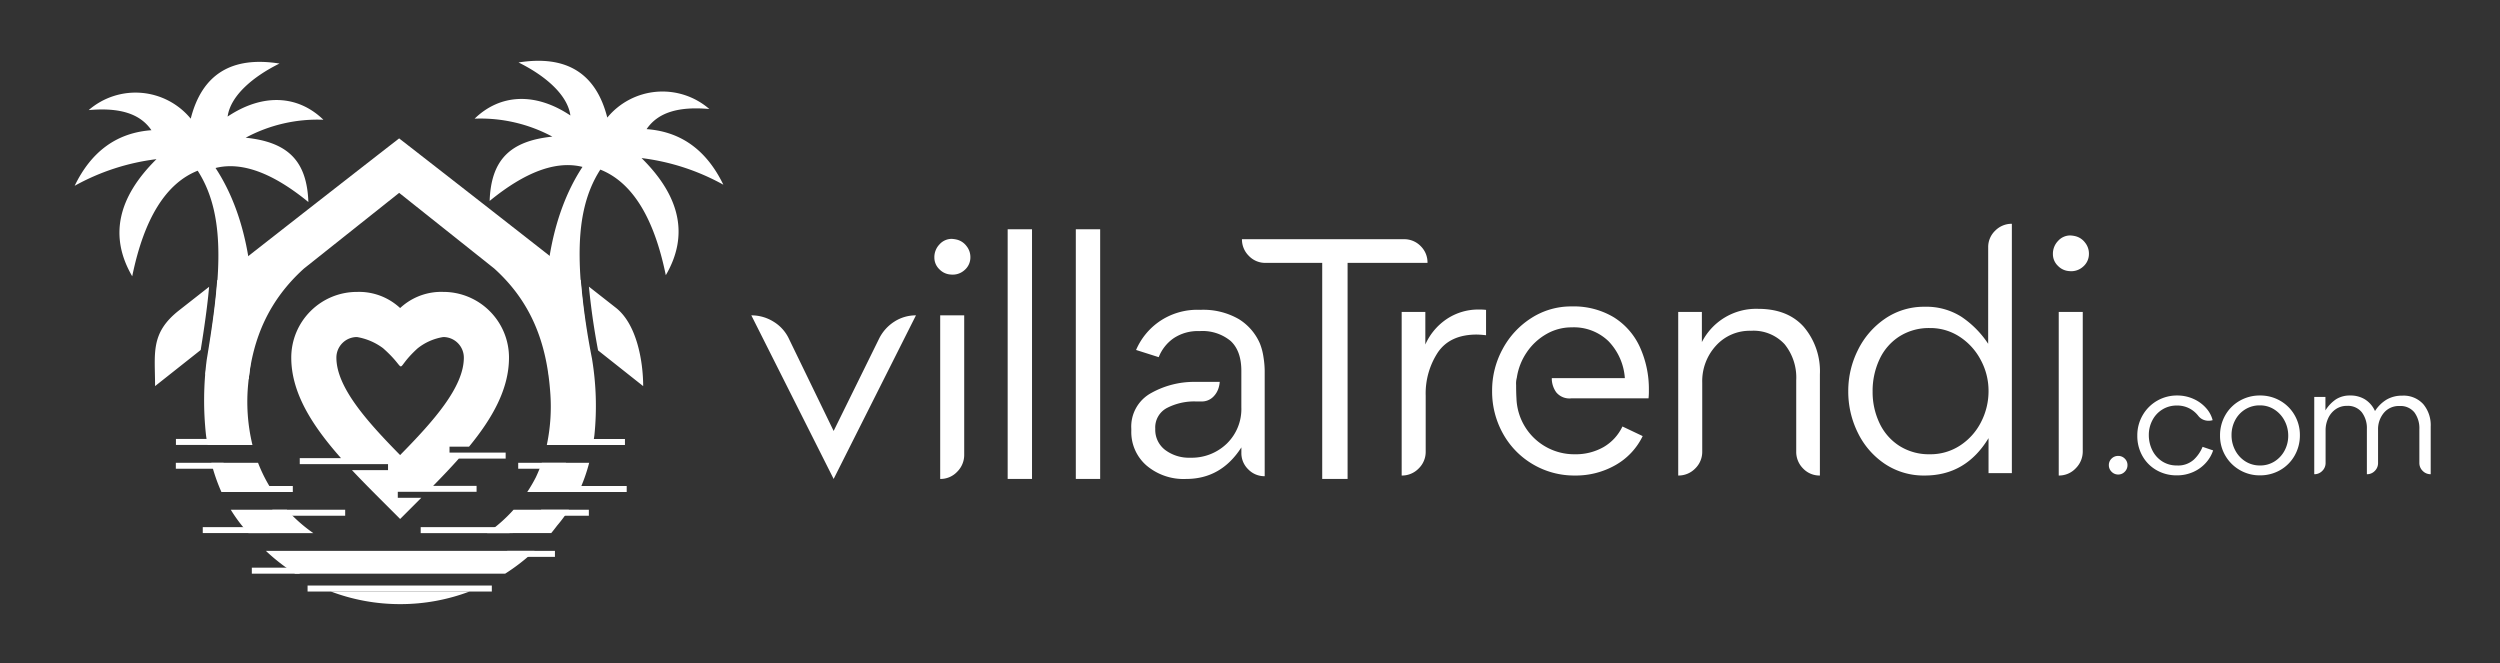 <svg xmlns="http://www.w3.org/2000/svg" xmlns:xlink="http://www.w3.org/1999/xlink" width="471" height="125" viewBox="0 0 471 125">
  <rect x="0" y="0" width="471" height="125" fill="#333333" stroke="none"/>
  <defs>
    <clipPath id="clip-logo-w">
      <rect width="471" height="125"/>
    </clipPath>
  </defs>
  <g id="logo-w" clip-path="url(#clip-logo-w)">
    <path id="Path_18" data-name="Path 18" d="M237.714-117.589a33.816,33.816,0,0,1-1.9-5.5h8.8a28.555,28.555,0,0,0,2.839,5.5Z" transform="translate(-196 210.276)" fill="#fff" fill-rule="evenodd"/>
    <path id="Path_19" data-name="Path 19" d="M242.8-109.839a28.147,28.147,0,0,1-3.321-4.4h10.565a28.786,28.786,0,0,0,4.981,4.4Z" transform="translate(-196 210.276)" fill="#fff" fill-rule="evenodd"/>
    <path id="Path_20" data-name="Path 20" d="M284.5-98.85a36.842,36.842,0,0,1-13.1,2.392,36.843,36.843,0,0,1-13.1-2.392Z" transform="translate(-196 210.276)" fill="#fff" fill-rule="evenodd"/>
    <path id="Path_21" data-name="Path 21" d="M296.7-106.49a37.153,37.153,0,0,1-5.523,4.291H251.613a37.085,37.085,0,0,1-5.521-4.291H296.7Z" transform="translate(-196 210.276)" fill="#fff" fill-rule="evenodd"/>
    <path id="Path_22" data-name="Path 22" d="M303.182-114.24a28.047,28.047,0,0,1-2.231,3q-.535.712-1.1,1.4H287.772a28.744,28.744,0,0,0,4.98-4.4Z" transform="translate(-196 210.276)" fill="#fff" fill-rule="evenodd"/>
    <path id="Path_23" data-name="Path 23" d="M307-123.089a31.614,31.614,0,0,1-1.971,5.5h-9.692a28.447,28.447,0,0,0,1.607-2.747,27.291,27.291,0,0,0,1.128-2.753Z" transform="translate(-196 210.276)" fill="#fff" fill-rule="evenodd"/>
    <path id="Path_24" data-name="Path 24" d="M271.491-183.973c2.649,2.057,14.267,11.087,33.934,26.5q.2,2.373.516,4.94c.383,3.057.9,6.324,1.581,9.783a54.225,54.225,0,0,1,.461,14.486l-.012.1q-.044.3-.091.6h5.86v1.125h-6.033v0h-8.688a34.965,34.965,0,0,0,.636-10.058c-.673-9.122-3.536-16.881-10.553-23.2L271.2-173.94,253.29-159.7c-6.585,5.932-9.7,13.137-10.509,21.528a34.656,34.656,0,0,0,.783,11.732h-8.451l0-.011h-5.968v-1.125h5.771c-.032-.2-.061-.4-.089-.594l-.009-.086a60.068,60.068,0,0,1,.127-14.228c.569-3.423,1.073-6.683,1.448-9.719.224-1.817.4-3.564.522-5.232,19.7-15.438,31.337-24.482,33.989-26.541l.294-.229Zm35.461,27.7,5.087,3.988c3.911,3.068,5.127,10,5.136,14.754l-8.5-6.73q-.836-4.455-1.327-8.442Q307.118-154.547,306.952-156.276ZM233.815-144.34l-8.6,6.806c.012-6.149-.969-9.965,4.532-14.28l5.65-4.431q-.165,1.867-.415,3.873c-.314,2.55-.716,5.236-1.169,8.032" transform="translate(-196 210.276)" fill="#fff" fill-rule="evenodd"/>
    <path id="Path_25" data-name="Path 25" d="M361.651-146.534a8.016,8.016,0,0,1,2.876-3.166,7.418,7.418,0,0,1,4.038-1.163l-15.507,30.821L337.55-150.863a7.853,7.853,0,0,1,4.2,1.2,7.492,7.492,0,0,1,2.908,3.263l8.4,17.317Zm17.169-15.314a3.133,3.133,0,0,1-1.1,2.456,3.315,3.315,0,0,1-2.585.839,3.221,3.221,0,0,1-2.164-1,3.042,3.042,0,0,1-.937-2.229,3.467,3.467,0,0,1,.969-2.455,3.073,3.073,0,0,1,2.326-1.034,5.465,5.465,0,0,1,.9.129,3.254,3.254,0,0,1,1.841,1.2A3.292,3.292,0,0,1,378.82-161.848Zm-1.163,10.985v26.234a4.467,4.467,0,0,1-1.324,3.231,4.311,4.311,0,0,1-3.2,1.356v-30.821Zm8.188-16.219h4.587v47.04h-4.587Zm12.839,0h4.588v47.04h-4.588Zm34.679,21.517a11.254,11.254,0,0,1,.679,2.585,17.163,17.163,0,0,1,.226,2.52v19.9a4.226,4.226,0,0,1-3.1-1.292,4.227,4.227,0,0,1-1.293-3.1v-1.034q-3.811,5.944-10.4,5.944a10.793,10.793,0,0,1-7.495-2.552,8.344,8.344,0,0,1-2.843-6.494v-.388a7.2,7.2,0,0,1,3.683-6.719,16.58,16.58,0,0,1,8.464-2.133H425.8a5.377,5.377,0,0,1-.226,1.163,3.955,3.955,0,0,1-1.034,1.68,3.032,3.032,0,0,1-2.293.84h-1.034a11.182,11.182,0,0,0-5.3,1.2,4.144,4.144,0,0,0-2.261,3.973,4.755,4.755,0,0,0,1.874,3.974,7.459,7.459,0,0,0,4.717,1.454,9.517,9.517,0,0,0,6.881-2.649,9.092,9.092,0,0,0,2.746-6.849V-140.4q0-3.748-2-5.622a8.309,8.309,0,0,0-5.88-1.874,8.193,8.193,0,0,0-4.943,1.389,7.842,7.842,0,0,0-2.746,3.522l-4.265-1.357a12.543,12.543,0,0,1,4.2-5.234,12.607,12.607,0,0,1,7.883-2.326,13.4,13.4,0,0,1,7.27,1.745A10.1,10.1,0,0,1,433.363-145.565Zm27.12-19.643a4.3,4.3,0,0,1,3.166,1.293,4.3,4.3,0,0,1,1.292,3.166H449.886v40.707h-4.781v-40.707H434.443a4.252,4.252,0,0,1-3.166-1.325,4.334,4.334,0,0,1-1.292-3.134Zm13.938,13.247a11.726,11.726,0,0,1,1.551.064v4.782a17.407,17.407,0,0,0-1.745-.13q-5.04,0-7.333,3.36a14.09,14.09,0,0,0-2.294,8.142v10.532a4.359,4.359,0,0,1-1.325,3.2,4.357,4.357,0,0,1-3.2,1.324v-30.821h4.458v6.138a11.315,11.315,0,0,1,4.3-4.975A10.68,10.68,0,0,1,474.421-151.961Zm27.7,12.923a11.1,11.1,0,0,0-3.07-6.946,9.387,9.387,0,0,0-6.946-2.618,9.432,9.432,0,0,0-4.814,1.293,11.085,11.085,0,0,0-3.683,3.457,11.46,11.46,0,0,0-1.841,4.749,4.08,4.08,0,0,0-.13,1.357v.064q0,1.422.065,2.456a10.872,10.872,0,0,0,1.616,5.363,10.863,10.863,0,0,0,3.941,3.78,10.832,10.832,0,0,0,5.428,1.389,10.567,10.567,0,0,0,5.427-1.357,8.859,8.859,0,0,0,3.554-3.877l3.813,1.81a12.5,12.5,0,0,1-5.17,5.492,15.082,15.082,0,0,1-7.56,1.938,15.315,15.315,0,0,1-7.98-2.132,15.248,15.248,0,0,1-5.621-5.783,16.242,16.242,0,0,1-2.036-8.045,16.269,16.269,0,0,1,1.971-7.85,15.654,15.654,0,0,1,5.4-5.848,13.82,13.82,0,0,1,7.624-2.2,14.671,14.671,0,0,1,7.915,2.035,12.909,12.909,0,0,1,4.944,5.654,19.112,19.112,0,0,1,1.68,8.142,11.855,11.855,0,0,1-.065,1.486H492.043a3.211,3.211,0,0,1-2.844-1.131,4.546,4.546,0,0,1-.839-2.358v-.323Zm25.116-13.053q5.557,0,8.594,3.393a12.909,12.909,0,0,1,3.037,8.949v19.061a4.251,4.251,0,0,1-3.166-1.324,4.412,4.412,0,0,1-1.293-3.2v-13.44a9.965,9.965,0,0,0-2.2-6.784,7.951,7.951,0,0,0-6.333-2.52,8.558,8.558,0,0,0-6.59,2.81,9.876,9.876,0,0,0-2.585,6.947v12.987a4.359,4.359,0,0,1-1.325,3.2,4.357,4.357,0,0,1-3.2,1.324v-30.821h4.458v5.686A11.466,11.466,0,0,1,527.239-152.091Zm43.338-11.566a4.254,4.254,0,0,1,1.325-3.166,4.336,4.336,0,0,1,3.134-1.292v46.975h-4.394v-6.591q-4.265,7.044-12.019,7.043a13.161,13.161,0,0,1-7.527-2.2,14.869,14.869,0,0,1-5.073-5.848,17.443,17.443,0,0,1-1.809-7.851,17.16,17.16,0,0,1,1.809-7.721,15.263,15.263,0,0,1,5.1-5.913,12.928,12.928,0,0,1,7.495-2.261,12.287,12.287,0,0,1,6.947,1.906,18.132,18.132,0,0,1,5.007,5.072Zm-10.984,38.963a10.159,10.159,0,0,0,5.686-1.648,11.417,11.417,0,0,0,3.941-4.393,12.672,12.672,0,0,0,1.422-5.913,12.2,12.2,0,0,0-1.454-5.783,11.677,11.677,0,0,0-3.974-4.393,10.048,10.048,0,0,0-5.621-1.648,10.382,10.382,0,0,0-5.751,1.583,10.2,10.2,0,0,0-3.748,4.329,14.005,14.005,0,0,0-1.292,6.042,13.64,13.64,0,0,0,1.292,5.944,10.24,10.24,0,0,0,3.748,4.3A10.373,10.373,0,0,0,559.593-124.694Zm29.963-37.8a3.134,3.134,0,0,1-1.1,2.456,3.314,3.314,0,0,1-2.585.839,3.221,3.221,0,0,1-2.164-1,3.042,3.042,0,0,1-.937-2.229,3.471,3.471,0,0,1,.969-2.456,3.077,3.077,0,0,1,2.326-1.033,5.451,5.451,0,0,1,.905.129,3.249,3.249,0,0,1,1.841,1.2A3.293,3.293,0,0,1,589.556-162.494Zm-1.163,10.985v26.234a4.464,4.464,0,0,1-1.325,3.23,4.305,4.305,0,0,1-3.2,1.357v-30.821Z" transform="translate(-196 210.276)" fill="#fff"/>
    <path id="Path_26" data-name="Path 26" d="M595.078-124.382a1.69,1.69,0,0,1,1.22.5,1.656,1.656,0,0,1,.519,1.236,1.705,1.705,0,0,1-.519,1.251,1.667,1.667,0,0,1-1.22.519,1.709,1.709,0,0,1-1.252-.519,1.708,1.708,0,0,1-.518-1.251,1.659,1.659,0,0,1,.518-1.236A1.734,1.734,0,0,1,595.078-124.382Zm17.874-1.038a6.556,6.556,0,0,1-1.282,2.243,6.957,6.957,0,0,1-2.35,1.77,7.393,7.393,0,0,1-3.235.687,7.5,7.5,0,0,1-3.768-.962,7,7,0,0,1-2.671-2.67,7.61,7.61,0,0,1-.976-3.845,7.5,7.5,0,0,1,1.022-3.875,7.366,7.366,0,0,1,2.731-2.716,7.438,7.438,0,0,1,3.754-.977,7.367,7.367,0,0,1,3.067.641,6.9,6.9,0,0,1,2.365,1.709,5.428,5.428,0,0,1,1.251,2.289l-.061.03a2.9,2.9,0,0,1-.7.092,2.564,2.564,0,0,1-1.1-.244,2.349,2.349,0,0,1-.884-.733,5.063,5.063,0,0,0-1.648-1.358,4.947,4.947,0,0,0-2.35-.534,5.068,5.068,0,0,0-2.731.748,5.149,5.149,0,0,0-1.877,2.029,5.888,5.888,0,0,0-.671,2.777,6.384,6.384,0,0,0,.64,2.838,5.221,5.221,0,0,0,1.846,2.106,4.965,4.965,0,0,0,2.793.793,4.407,4.407,0,0,0,3.2-1.1,6.9,6.9,0,0,0,1.648-2.411Zm8.84-10.345a7.489,7.489,0,0,1,3.8.992,7.252,7.252,0,0,1,2.715,2.716,7.419,7.419,0,0,1,.992,3.769,7.621,7.621,0,0,1-.992,3.845,7.221,7.221,0,0,1-2.715,2.731,7.549,7.549,0,0,1-3.83.992,7.4,7.4,0,0,1-3.8-1.007,7.406,7.406,0,0,1-2.715-2.716,7.338,7.338,0,0,1-.992-3.754,7.592,7.592,0,0,1,.992-3.86,7.253,7.253,0,0,1,2.715-2.716A7.549,7.549,0,0,1,621.792-135.765Zm0,13.183a4.994,4.994,0,0,0,2.731-.763,5.383,5.383,0,0,0,1.893-2.044,5.861,5.861,0,0,0,.686-2.808,5.972,5.972,0,0,0-.686-2.807,5.519,5.519,0,0,0-1.908-2.106,4.929,4.929,0,0,0-2.746-.793,5.132,5.132,0,0,0-2.777.762,5.231,5.231,0,0,0-1.892,2.045,5.954,5.954,0,0,0-.671,2.808,6.028,6.028,0,0,0,.686,2.838,5.406,5.406,0,0,0,1.907,2.09A5.054,5.054,0,0,0,621.792-122.582Zm26.785-13.152a4.994,4.994,0,0,1,3.967,1.6,6.134,6.134,0,0,1,1.4,4.2v9a2.058,2.058,0,0,1-1.511-.626,2.057,2.057,0,0,1-.625-1.51v-6.347a5.031,5.031,0,0,0-.931-3.159,3.346,3.346,0,0,0-2.823-1.205,3.634,3.634,0,0,0-2.945,1.3,4.806,4.806,0,0,0-1.083,3.189v6.256a2.047,2.047,0,0,1-.611,1.479,2.008,2.008,0,0,1-1.495.626v-8.544a4.931,4.931,0,0,0-.946-3.113,3.332,3.332,0,0,0-2.807-1.221,3.636,3.636,0,0,0-2.137.641,4.158,4.158,0,0,0-1.4,1.694,5.328,5.328,0,0,0-.489,2.273v6.134a2.057,2.057,0,0,1-.625,1.51,2.06,2.06,0,0,1-1.511.626V-135.49h2.106v2.533a6.913,6.913,0,0,1,2.014-2.106,4.826,4.826,0,0,1,2.655-.7,5.16,5.16,0,0,1,2.807.748,4.988,4.988,0,0,1,1.862,2.182,6.738,6.738,0,0,1,2.2-2.167,5.7,5.7,0,0,1,2.93-.732" transform="translate(-196 210.276)" fill="#fff"/>
    <path id="Path_27" data-name="Path 27" d="M234.681-139.74c2.661.231,8.169.906,8.169.906,2.218-17.019-.2-30.615-6.243-39.793q7.392-1.848,17.492,6.414c-.279-7.667-3.758-11.29-11.812-12.118a28.571,28.571,0,0,1,14.641-3.384c-4.871-4.723-11.511-4.966-18.046-.6.553-4,4.912-7.592,9.775-9.989q-13.546-2.151-16.724,10.386a13.468,13.468,0,0,0-19.223-1.617c5.853-.519,9.691.669,11.818,3.793q-9.729.7-14.462,10.472a42.355,42.355,0,0,1,15.415-5.02q-11.074,10.932-4.571,22.066,3.34-16.311,12.334-19.892c5.942,9.235,3.972,21.994,1.437,38.38" transform="translate(-196 210.276)" fill="#fff" fill-rule="evenodd"/>
    <path id="Path_28" data-name="Path 28" d="M271.385-152.24q.321-.3.662-.57a11.34,11.34,0,0,1,7.467-2.471,12.348,12.348,0,0,1,8.754,3.627,12.348,12.348,0,0,1,3.627,8.754c0,5.919-3.135,11.429-7.528,16.777h-3.678V-125h10.578v1.125h-8.826c-1.527,1.721-3.16,3.429-4.833,5.131h8.179v1.125H270.944v1.125h4.432l-.985.986-3.006,3.006-3.006-3.006c-2.063-2.063-4.126-4.126-6.074-6.2h6.8v-1.125H252.474v-1.125h7.777c-5.335-6.026-9.376-12.22-9.376-18.94a12.348,12.348,0,0,1,3.627-8.754,12.346,12.346,0,0,1,8.754-3.627,11.342,11.342,0,0,1,7.467,2.471Q271.065-152.537,271.385-152.24Zm3.274,7.61c-4.933,4.488-1.284,4.547-6.5-.052a11.362,11.362,0,0,0-4.906-2.095,3.867,3.867,0,0,0-2.742,1.136,3.866,3.866,0,0,0-1.135,2.741c0,5.513,5.625,11.88,12.006,18.36,6.381-6.48,12.006-12.847,12.006-18.36a3.866,3.866,0,0,0-1.135-2.741,3.867,3.867,0,0,0-2.742-1.136,10.383,10.383,0,0,0-4.855,2.147" transform="translate(-196 210.276)" fill="#fff"/>
    <path id="Path_29" data-name="Path 29" d="M302.629-123.089h-9v1.125h9Zm11.442,4.376H303.16v1.125h10.911Zm-7.131,4.473h-9v1.125h9ZM292-110.964H275.258v1.125H292Zm8.55,4.474h-9v1.125h9ZM288.66-99.959H253.946v1.125H288.66Zm-36.216-3.365h-9v1.125h9Zm-5.622-7.642H234.2v1.125h12.618Zm14.21-3.271H247.311v1.125h13.721Zm-9.865-4.476h-9v1.125h9Zm-13.039-4.376h-9v1.125h9Z" transform="translate(-196 210.276)" fill="#fff" fill-rule="evenodd"/>
    <path id="Path_30" data-name="Path 30" d="M307.666-139.944c-2.662.231-8.17.906-8.17.906-2.218-17.019.2-30.616,6.244-39.793q-7.393-1.85-17.493,6.414c.279-7.667,3.758-11.29,11.812-12.119a28.572,28.572,0,0,0-14.641-3.383c4.871-4.723,11.511-4.966,18.046-.6-.553-4-4.912-7.592-9.775-9.989q13.548-2.153,16.724,10.386a13.469,13.469,0,0,1,19.223-1.618c-5.853-.519-9.691.669-11.818,3.794q9.729.694,14.462,10.472a42.356,42.356,0,0,0-15.415-5.021q11.074,10.932,4.572,22.066Q318.1-174.744,309.1-178.324c-5.942,9.235-3.972,21.994-1.436,38.38" transform="translate(-196 210.276)" fill="#fff" fill-rule="evenodd"/>
  </g>
</svg>
